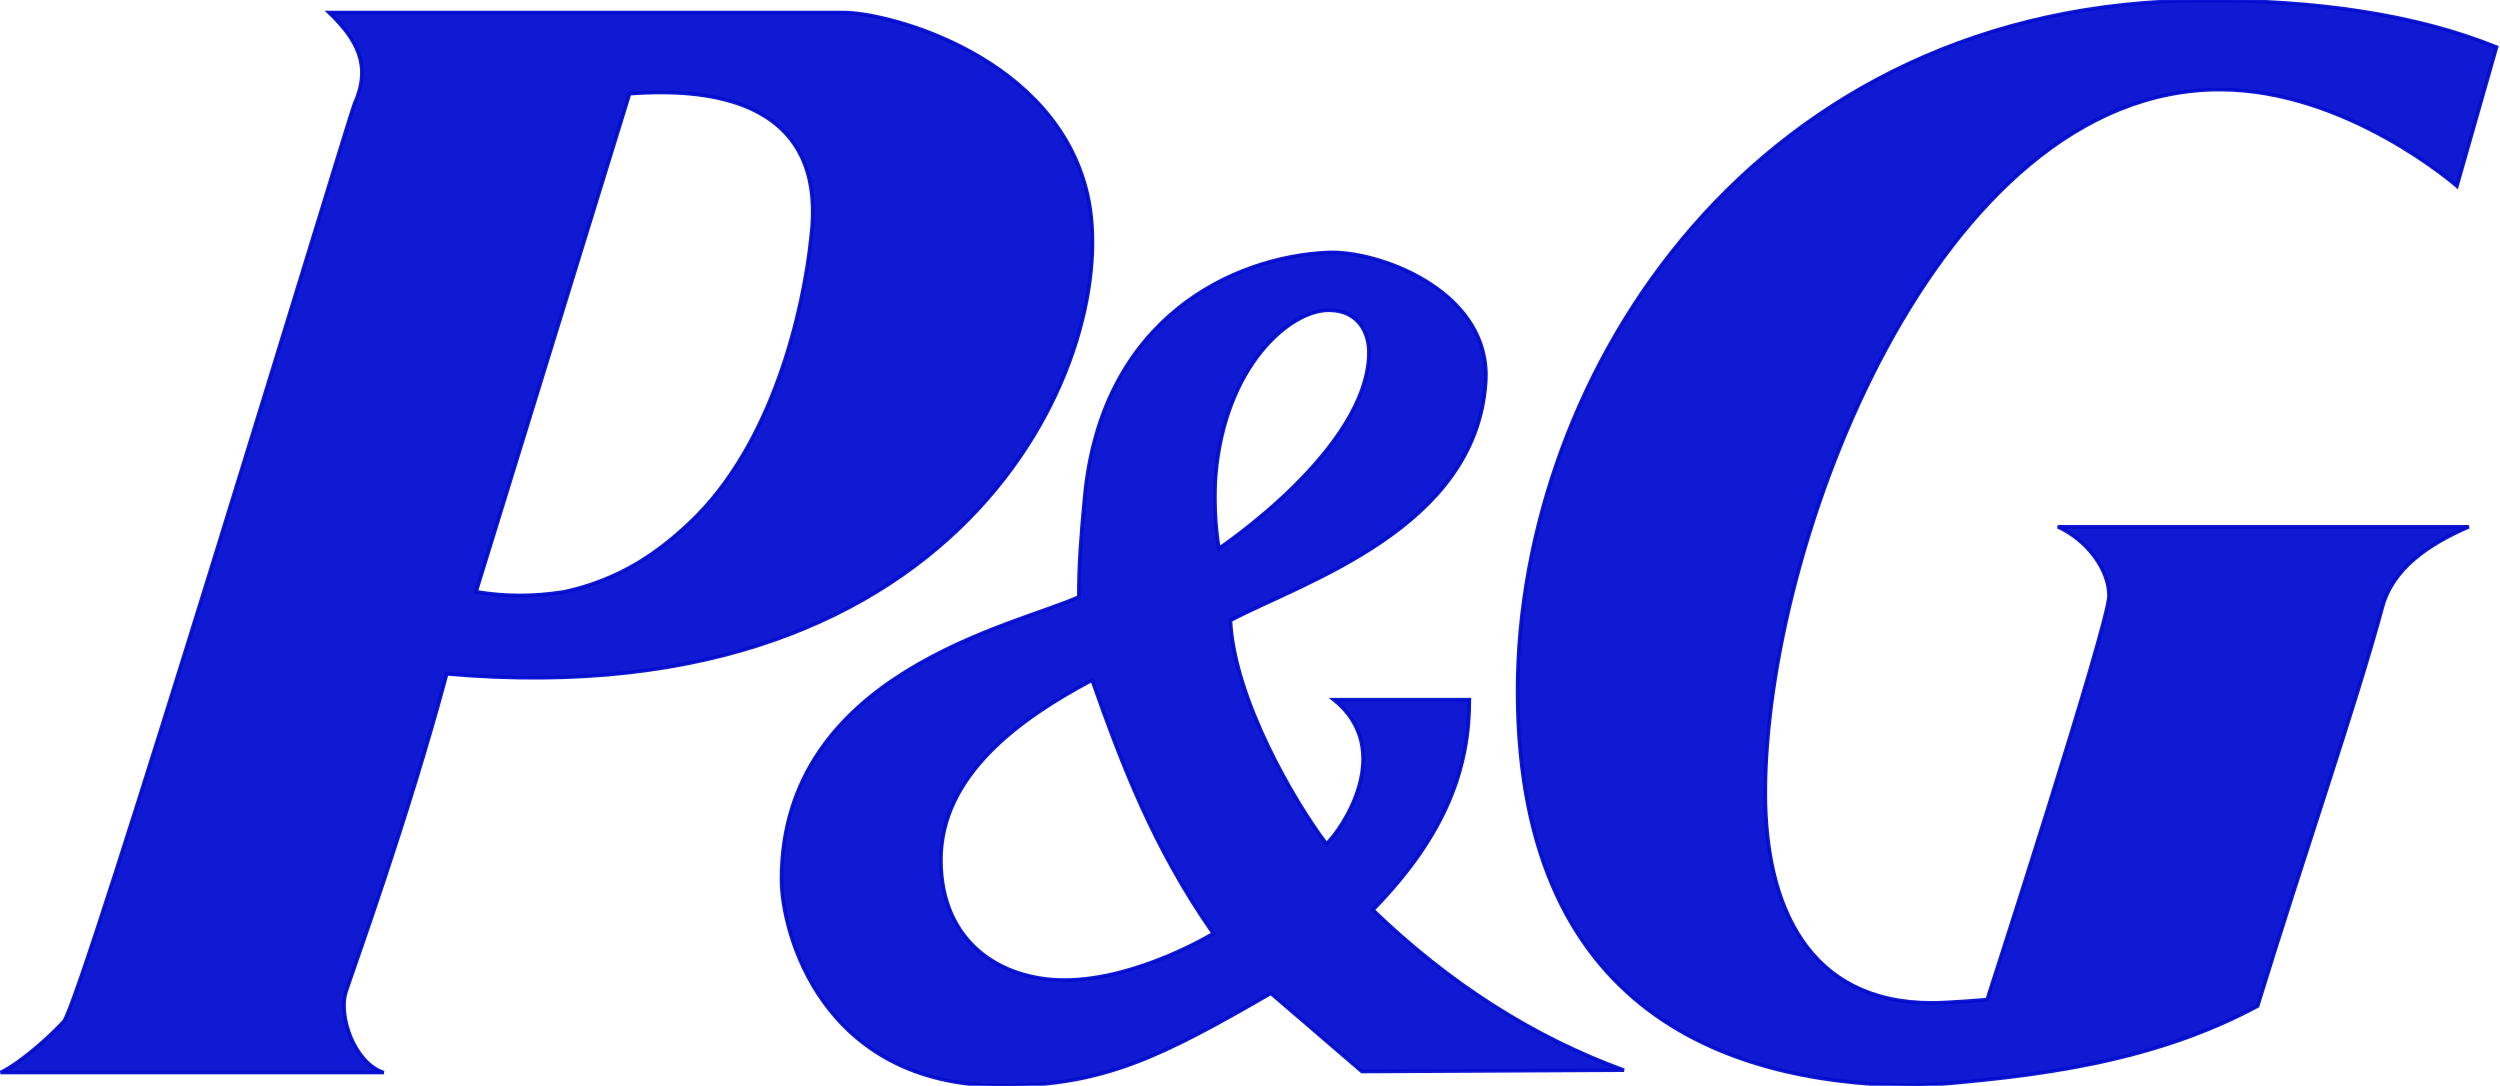 <?xml version="1.0" encoding="UTF-8" standalone="no"?>
<!-- Created with Inkscape (http://www.inkscape.org/) -->
<svg
   xmlns:dc="http://purl.org/dc/elements/1.1/"
   xmlns:cc="http://creativecommons.org/ns#"
   xmlns:rdf="http://www.w3.org/1999/02/22-rdf-syntax-ns#"
   xmlns:svg="http://www.w3.org/2000/svg"
   xmlns="http://www.w3.org/2000/svg"
   xmlns:sodipodi="http://sodipodi.sourceforge.net/DTD/sodipodi-0.dtd"
   xmlns:inkscape="http://www.inkscape.org/namespaces/inkscape"
   version="1.0"
   width="700"
   height="304"
   id="svg2"
   sodipodi:version="0.32"
   inkscape:version="0.46"
   sodipodi:docname="Procter and Gamble Logo.svg"
   inkscape:output_extension="org.inkscape.output.svg.inkscape">
  <sodipodi:namedview
     inkscape:window-height="964"
     inkscape:window-width="1280"
     inkscape:pageshadow="2"
     inkscape:pageopacity="0.0"
     guidetolerance="10.0"
     gridtolerance="10.0"
     objecttolerance="10.0"
     borderopacity="1.0"
     bordercolor="#666666"
     pagecolor="#ffffff"
     id="base"
     showgrid="false"
     inkscape:zoom="0.77714286"
     inkscape:cx="350"
     inkscape:cy="152"
     inkscape:window-x="-4"
     inkscape:window-y="-4"
     inkscape:current-layer="svg2" />
  <defs
     id="defs5">
    <inkscape:perspective
       sodipodi:type="inkscape:persp3d"
       inkscape:vp_x="0 : 152 : 1"
       inkscape:vp_y="0 : 1000 : 0"
       inkscape:vp_z="700 : 152 : 1"
       inkscape:persp3d-origin="350 : 101.33333 : 1"
       id="perspective10" />
  </defs>
  <path
     d="M 92.125,3.5 C 100.082,11.207 104.076,18.464 99.188,29.219 C 97.981,31.873 22.83,280.37 17.844,286 C 14.971,289.243 6.299,297.311 0.156,300.312 L 107.469,300.312 C 99.298,297.717 94.657,284.498 96.906,277.625 C 99.244,270.481 114.123,229.63 125.094,188.688 C 272.434,201.564 314.535,97.84 304.5,54.406 C 295.577,15.783 248.963,3.5 236.125,3.5 L 92.125,3.5 z M 185.281,25.906 C 206.855,25.95 231.243,33.062 227.094,66.438 C 224.976,86.777 216.45,124.33 193.188,146.312 C 184.625,154.403 174.072,162.145 158.094,165.688 C 149.291,167.09 141.353,167.031 133.312,165.688 L 176.281,26.25 C 179.157,26.024 182.199,25.9 185.281,25.906 z"
     id="path2404"
     style="fill:#000ccf;fill-opacity:0.941;fill-rule:evenodd;stroke:#000bcf;stroke-width:1px;stroke-linecap:butt;stroke-linejoin:miter;stroke-opacity:0.941" />
  <path
     d="M 373.094,70.656 C 372.609,70.653 372.14,70.666 371.688,70.688 C 345.601,71.908 308.352,88.725 303.688,139.281 C 302.637,150.662 302.062,157.968 302.062,167.125 C 284.284,175.231 218.812,188.209 218.812,246.219 C 218.812,260.931 229.899,304.031 280.656,304.031 C 309.13,304.031 325.447,295.683 355.844,278.125 L 381.344,300.031 L 454.719,299.656 C 429.133,290.303 405.703,275.287 384.406,254.781 C 405.395,233.335 411.438,214.396 411.438,195.906 L 373.469,195.906 C 390.931,210.024 375.707,232.272 371.406,236.281 C 362.523,224.593 345.594,195.701 344.531,173.719 C 364.925,162.947 413.231,147.966 416,107.062 C 417.664,82.49 388.107,70.75 373.094,70.656 z M 372.031,86.875 C 380.759,86.875 383.281,93.719 383.281,98.594 C 383.281,125.582 341.312,153.531 341.312,153.531 C 340.176,147.317 339.955,138.344 340.406,133.062 C 343.022,102.343 361.237,86.875 372.031,86.875 z M 305.781,190.438 C 314.079,213.974 322.947,237.415 339.719,261.375 C 339.719,261.375 318.398,274.406 298.062,274.406 C 280.126,274.406 263.469,263.802 263.469,240.781 C 263.469,217.089 285.472,201.216 305.781,190.438 z"
     id="path2409"
     style="fill:#000ccf;fill-opacity:0.941;fill-rule:evenodd;stroke:#000bcf;stroke-width:1px;stroke-linecap:butt;stroke-linejoin:miter;stroke-opacity:0.941" />
  <path
     d="M 699.035,13.191 L 687.937,52.116 C 687.937,52.116 657.11,25.094 621.507,25.094 C 542.734,25.094 494.292,151.755 494.292,222.111 C 494.292,253.585 506.288,280.798 540.924,280.798 C 545.572,280.798 556.392,279.888 556.392,279.888 C 556.392,279.888 590.512,174.447 590.512,166.836 C 590.512,159.616 584.598,151.368 576.182,147.501 L 691.281,147.501 C 680.09,152.371 670,159.086 667.066,170.038 C 660.048,196.23 644.38,241.794 632.139,281.708 C 602.848,297.436 570.312,301.502 537.739,304 C 490.352,304 424.914,288.156 424.914,193.45 C 424.914,104.549 491.537,0.1 617.809,0.1 C 648.547,0.1 676.174,3.964 699.035,13.191 z"
     id="path2419"
     style="fill:#000ccf;fill-opacity:0.941;fill-rule:evenodd;stroke:#000bcf;stroke-width:1px;stroke-linecap:butt;stroke-linejoin:miter;stroke-opacity:0.941" />
</svg>

